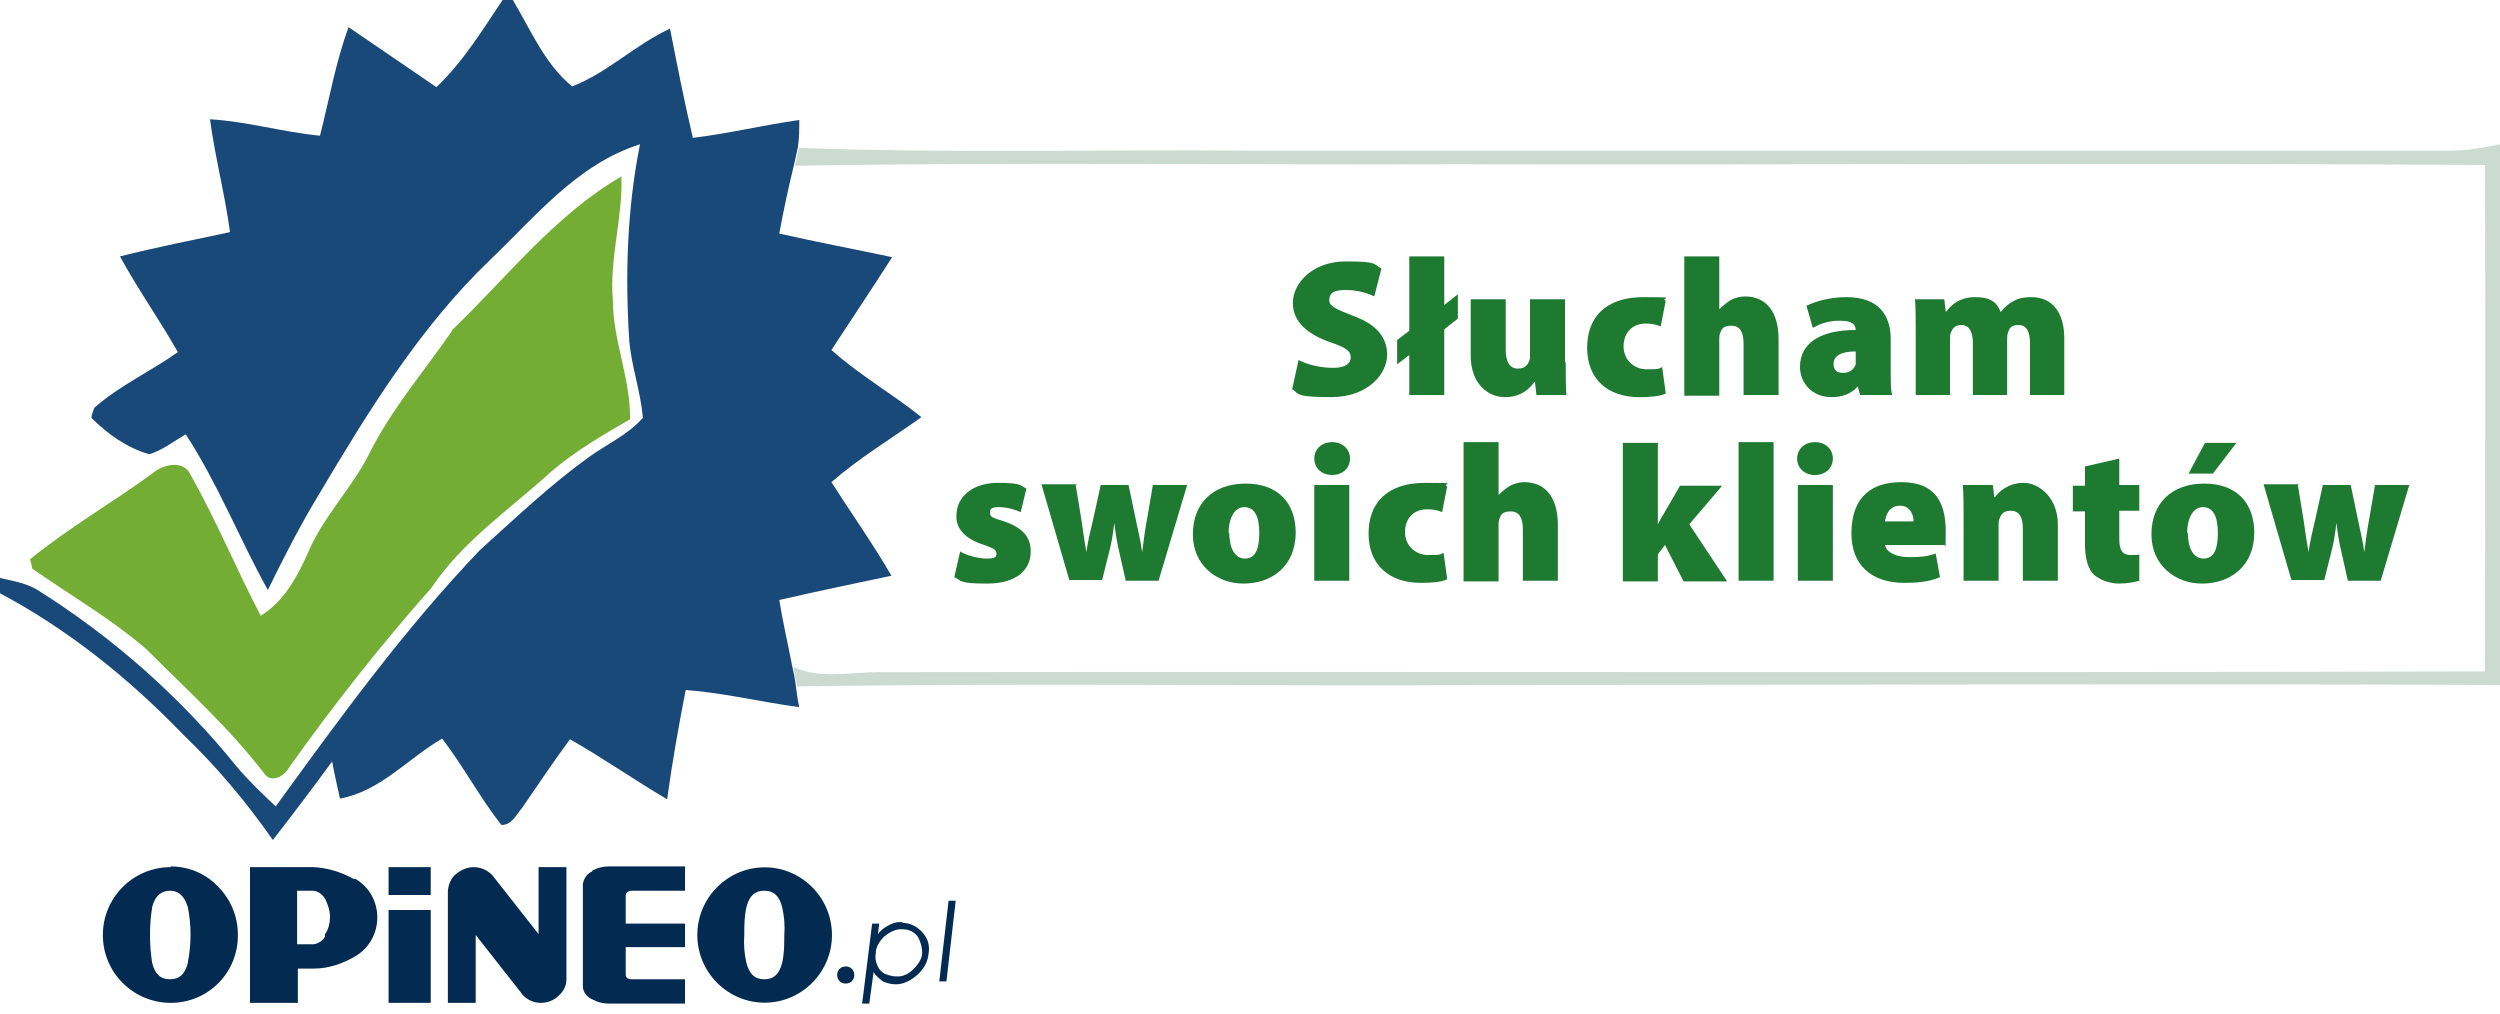 <?xml version="1.0" encoding="UTF-8"?>
<svg xmlns="http://www.w3.org/2000/svg" version="1.1" viewBox="0 0 350 142">
  <defs>
    <style>
      .cls-1 {
        fill: #194978;
      }

      .cls-2 {
        fill: #032b51;
      }

      .cls-3 {
        fill: #1e7a31;
      }

      .cls-4 {
        fill: #cbdbd2;
      }

      .cls-5 {
        fill: #73ad34;
      }
    </style>
  </defs>
  <!-- Generator: Adobe Illustrator 28.6.0, SVG Export Plug-In . SVG Version: 1.2.0 Build 709)  -->
  <g>
    <g id="Layer_1">
      <path class="cls-1" d="M70.5,0h1.3c2.5,4.2,4.5,9,8.3,12.1,4.9-1.9,8.8-5.8,13.7-8.1,1,5.1,2,10.2,3.2,15.3,5-.6,9.9-1.8,14.9-2.5,0,1.3,0,2.6-.2,3.8-.1.6-.4,1.8-.5,2.3-.8,3.3-1.5,6.5-2.1,9.8,5.3,1.2,10.6,2.2,15.8,3.3-2.8,4.4-5.7,8.7-8.5,13,3.9,3.5,8.5,6.1,12.6,9.4-4.2,3-8.7,5.7-12.6,9.1,2.8,4.4,5.8,8.6,8.4,13.1-5.2,1.1-10.5,2.2-15.7,3.4.5,3.1,1.2,6.1,1.8,9.2.2.9.4,1.8.5,2.7.1.8.3,2.3.5,3.1-5.3-.7-10.5-2-15.9-2.4-1,5.1-1.9,10.2-2.6,15.3-4.6-2.7-9-5.8-13.6-8.4-2.3,3.1-4.5,6.4-6.7,9.6-.8.9-1.4,2.4-2.9,2.4-3-3.8-5.3-8.2-8.3-12.1-4.8,2.8-8.7,7.4-14.3,8.4-.4-1.8-.8-3.5-1.1-5.2-2.7,3.7-5.5,7.4-8.3,11-3.7-5.3-7.8-10.2-12.5-14.7-7.6-7.9-16.2-14.8-25.8-19.9v-2.1c1.8.4,3.6.7,5.2,1.6,10.7,6.7,20.2,15.1,28.1,24.9,1.7,2,3.5,3.7,5.4,5.5,9-12.4,18-24.8,28.6-35.9,4.9-4.4,9.7-9,15.1-12.9,2.6-1.9,5.6-3.2,7.7-5.6-.3-3.7-1.6-7.2-1.9-10.8-.6-9.2-.3-18.5,1.5-27.5-8.8,2.8-14.6,10.1-21,16.2-9.9,9.5-17.1,21.3-24,32.9-2.6,4.3-4.9,8.8-7.1,13.3-4-7.2-7-14.9-11.5-21.8-1.7,1-3.2,2.2-5.1,2.8-3.1-.9-5.8-2.8-8.1-5.1,0-.4.3-1.1.4-1.4,3.5-3.1,7.9-5.1,11.7-7.8-2.6-4.6-5.6-8.8-8.1-13.4,5.1-1.3,10.3-2.3,15.4-3.4-.7-5.3-2.1-10.5-2.8-15.8,5.2.3,10.2,1.8,15.4,2.3,1.3-5.1,2.2-10.3,4-15.2,4.1,2.8,8.2,5.6,12.3,8.4,3.8-3.6,6.5-8.1,9.4-12.4Z"/>
      <path class="cls-4" d="M111.8,20.7c21.4.8,42.8.2,64.2.4,55.7,0,111.4,0,167,0,2.3,0,4.7-.4,7-.9v75.7c-46.7-.2-93.3,0-140,0-32.8.2-65.6-.3-98.4.2-.2-.9-.4-1.8-.5-2.7,3.8,1.7,8,.7,11.9.7,75-.1,149.9.1,224.9-.1,0-23.6.1-47.3,0-70.9-48-.3-96,0-143.9-.1-30.9.1-61.8-.3-92.7.2.1-.6.4-1.8.5-2.3Z"/>
      <path class="cls-5" d="M63.3,46.2c7.7-7.4,14.4-16.1,23.7-21.5.2,5.8-1.7,11.5-1.2,17.3,0,5.7,2.5,11,2.4,16.7-3.8,2.2-7.6,4.4-11,7.3-5.8,5.3-12.4,9.7-16.8,16.3-7.1,8-13.7,16.4-19.9,25.1-.7,1.3-2.5,2.3-3.5.9-4.9-6.4-10.9-11.8-16.6-17.5-4.9-4.2-10.6-7.5-15.9-11.2,0-.3-.2-1-.3-1.3,5.4-4.4,11.5-7.9,17.1-12,1.5-1.3,4.4-2,5.4.2,3.6,6.4,6.4,13.2,9.8,19.7,3.3-2,5.2-5.6,6.7-9,2.1-4.9,6-8.8,8.4-13.5,3.1-6.3,7.7-11.6,11.7-17.4Z"/>
      <g>
        <path class="cls-3" d="M181.8,50.4c1.1.6,3,1.1,4.8,1.1s2.5-.6,2.5-1.5-.8-1.4-2.9-2.1c-3.1-1.1-5.2-2.8-5.2-5.5s2.7-5.8,7.4-5.8,3.8.4,5,1l-1,3.9c-.8-.4-2.2-.9-4-.9s-2.3.5-2.3,1.4,1,1.3,3.3,2.2c3.3,1.2,4.8,3,4.8,5.5s-2.5,5.9-7.9,5.9-4.4-.6-5.4-1.1l.9-4.1Z"/>
        <path class="cls-3" d="M197.3,55.3v-5.6l-1.7,1.3v-3.4l1.7-1.3v-10.4h4.9v6.8l1.9-1.5v3.4l-1.9,1.5v9.2h-4.9Z"/>
        <path class="cls-3" d="M219.2,50.7c0,1.9,0,3.4.1,4.6h-4.2l-.2-1.8h-.1c-.5.7-1.7,2.1-4.1,2.1s-4.8-1.9-4.8-5.8v-7.9h4.9v7.1c0,1.7.6,2.6,1.7,2.6s1.4-.6,1.6-1.1c.1-.2.1-.4.1-.7v-7.9h4.9v8.8Z"/>
        <path class="cls-3" d="M233.2,55.1c-.8.4-2.2.5-3.7.5-4.5,0-7.3-2.6-7.3-6.9s2.6-7.1,7.9-7.1,2.2.1,3.1.5l-.7,3.6c-.5-.2-1.1-.4-2.1-.4-1.9,0-3.1,1.3-3.1,3.2s1.5,3.2,3.2,3.2,1.6,0,2.2-.3l.5,3.6Z"/>
        <path class="cls-3" d="M235.8,35.9h4.9v7.4h0c.5-.5,1-.9,1.6-1.3.6-.3,1.3-.5,2-.5,3,0,4.7,2.2,4.7,6v7.8h-4.9v-7.2c0-1.6-.5-2.5-1.7-2.5s-1.4.5-1.6,1.1c-.1.2-.1.6-.1.8v7.9h-4.9v-19.4Z"/>
        <path class="cls-3" d="M260.4,55.3l-.3-1.2h0c-1,1.1-2.3,1.5-3.7,1.5-2.7,0-4.4-2-4.4-4.2,0-3.6,3.2-5.2,7.8-5.2h0c0-.7-.4-1.3-2.2-1.3s-2.9.5-3.8,1l-.9-3.1c.9-.4,2.8-1.2,5.6-1.2,4.6,0,6.2,2.6,6.2,5.9v4.5c0,1.3,0,2.6.2,3.3h-4.4ZM259.8,49.2c-2,0-3.1.6-3.1,1.7s.6,1.3,1.4,1.3,1.5-.5,1.7-1.2c0-.2,0-.5,0-.7v-1.1Z"/>
        <path class="cls-3" d="M268.2,46.5c0-1.8,0-3.3-.1-4.6h4.1l.2,1.7h.1c.5-.7,1.7-2,4-2s3.1.8,3.6,2.1h0c.5-.7,1.1-1.2,1.9-1.6.7-.4,1.5-.5,2.4-.5,2.9,0,4.6,2.1,4.6,5.8v7.9h-4.8v-7.2c0-1.7-.5-2.6-1.6-2.6s-1.3.5-1.5,1.1c-.1.3-.1.7-.1,1v7.7h-4.8v-7.3c0-1.5-.5-2.5-1.6-2.5s-1.3.7-1.5,1.1c-.1.3-.1.7-.1,1v7.7h-4.8v-8.9Z"/>
        <path class="cls-3" d="M134.4,77.2c.8.5,2.5,1,3.7,1s1.4-.2,1.4-.7-.3-.7-1.7-1.2c-2.9-.9-4-2.5-3.9-4.1,0-2.7,2.3-4.6,5.8-4.6s3.1.4,4,.8l-.8,3.3c-.6-.3-1.9-.7-3-.7s-1.3.2-1.3.8.4.7,2,1.2c2.6.9,3.7,2.2,3.7,4.2,0,2.6-2,4.5-6.1,4.5s-3.5-.4-4.6-.9l.8-3.5Z"/>
        <path class="cls-3" d="M150.6,67.9l.8,4.9c.2,1.3.4,2.9.7,4.5h0c.2-1.6.6-3.1.9-4.4l1.1-5h3.9l1,4.8c.3,1.5.7,3,.9,4.6h0c.2-1.6.4-3.1.7-4.7l.8-4.7h4.8l-4,13.4h-4.6l-.9-4c-.3-1.3-.5-2.4-.7-4.1h0c-.2,1.7-.4,2.9-.7,4l-1,4h-4.6l-3.9-13.4h5Z"/>
        <path class="cls-3" d="M181.4,74.5c0,4.9-3.5,7.2-7.3,7.2s-7.1-2.6-7.1-6.9,2.8-7.1,7.4-7.1,7,2.8,7,6.9ZM172.1,74.6c0,2,.7,3.6,2.2,3.6s2-1.4,2-3.6-.6-3.6-2.1-3.6-2.2,1.8-2.2,3.6Z"/>
        <path class="cls-3" d="M189,64.2c0,1.3-1,2.3-2.5,2.3s-2.5-1-2.5-2.3,1-2.3,2.5-2.3,2.5,1,2.5,2.3ZM184,81.3v-13.4h4.9v13.4h-4.9Z"/>
        <path class="cls-3" d="M202.6,81.1c-.8.4-2.2.5-3.7.5-4.5,0-7.3-2.6-7.3-6.9s2.6-7.1,7.9-7.1,2.2.1,3.1.5l-.7,3.6c-.5-.2-1.1-.4-2.1-.4-1.9,0-3.1,1.3-3.1,3.2s1.5,3.2,3.2,3.2,1.6,0,2.2-.3l.5,3.6Z"/>
        <path class="cls-3" d="M204.9,61.9h4.9v7.4h0c.5-.5,1-.9,1.6-1.3.6-.3,1.3-.5,2-.5,3,0,4.7,2.2,4.7,6v7.8h-4.9v-7.2c0-1.6-.5-2.5-1.7-2.5s-1.4.5-1.6,1.1c-.1.2-.1.6-.1.8v7.9h-4.9v-19.4Z"/>
        <path class="cls-3" d="M232.1,73.4h0c.3-.6.6-1.1.9-1.6l2.2-3.8h5.9l-4.6,5.4,5.3,8h-6.1l-2.6-5.1-1,1.3v3.8h-4.9v-19.4h4.9v11.4Z"/>
        <path class="cls-3" d="M243.4,61.9h4.9v19.4h-4.9v-19.4Z"/>
        <path class="cls-3" d="M256.6,64.2c0,1.3-1,2.3-2.5,2.3s-2.5-1-2.5-2.3,1-2.3,2.5-2.3,2.5,1,2.5,2.3ZM251.7,81.3v-13.4h4.9v13.4h-4.9Z"/>
        <path class="cls-3" d="M263.9,76.3c.2,1.1,1.7,1.7,3.4,1.7s2.5-.1,3.7-.5l.6,3.3c-1.6.7-3.4.8-5,.8-4.7,0-7.4-2.6-7.4-6.9s2-7.2,7-7.2,6.2,3.2,6.2,6.9-.1,1.5-.2,1.9h-8.3ZM267.9,73c0-.8-.4-2.2-1.9-2.2s-2,1.3-2.1,2.2h4Z"/>
        <path class="cls-3" d="M274.9,72.5c0-1.8,0-3.3-.1-4.6h4.2l.2,1.7h.1c.5-.7,1.8-2,4-2s4.8,2.1,4.8,5.8v7.9h-4.9v-7.3c0-1.6-.5-2.5-1.7-2.5s-1.4.7-1.6,1.2c-.1.2-.1.6-.1,1v7.6h-4.9v-8.9Z"/>
        <path class="cls-3" d="M296.7,64.1v3.8h2.8v3.6h-2.8v3.9c0,1.6.4,2.3,1.6,2.3s.9,0,1.2-.1v3.7c-.6.2-1.7.4-2.9.4s-2.6-.5-3.4-1.2-1.3-2.2-1.3-4.2v-4.7h-1.7v-3.6h1.7v-2.7l4.8-1.1Z"/>
        <path class="cls-3" d="M315.6,74.5c0,4.9-3.5,7.2-7.3,7.2s-7.1-2.6-7.1-6.9,2.8-7.1,7.4-7.1,7,2.8,7,6.9ZM306.3,74.6c0,2,.7,3.6,2.2,3.6s2-1.4,2-3.6-.6-3.6-2.1-3.6-2.2,1.8-2.2,3.6ZM313.1,62l-3.3,4.3h-3.4l2.3-4.3h4.3Z"/>
        <path class="cls-3" d="M321.7,67.9l.8,4.9c.2,1.3.4,2.9.7,4.5h0c.2-1.6.6-3.1.9-4.4l1.1-5h3.9l1,4.8c.3,1.5.7,3,.9,4.6h0c.2-1.6.4-3.1.7-4.7l.8-4.7h4.8l-4,13.4h-4.6l-.9-4c-.3-1.3-.5-2.4-.7-4.1h0c-.2,1.7-.4,2.9-.7,4l-1,4h-4.6l-3.9-13.4h5Z"/>
      </g>
    </g>
    <g id="Warstwa_2">
      <g>
        <path class="cls-2" d="M113.7,124.2c-3.7-3.7-9.6-3.7-13.3,0,0,0,0,0,0,0-3.7,3.7-3.7,9.7,0,13.4,0,0,0,0,0,0,3.7,3.7,9.6,3.7,13.3,0,0,0,0,0,0,0,3.7-3.7,3.7-9.7,0-13.4,0,0,0,0,0,0ZM109.5,134.8c-.4,1.6-1.2,2.3-2.5,2.3s-2.1-.7-2.5-2.3c-.3-1.3-.4-2.6-.3-3.9,0-1.3,0-2.6.3-3.9.4-1.6,1.2-2.3,2.5-2.3s2.1.7,2.5,2.3c.3,1.3.4,2.6.3,3.9,0,1.3,0,2.6-.3,3.9Z"/>
        <path class="cls-2" d="M49.6,123.1c-1.8-1-3.7-1.6-5.7-1.7h-8.9v19h6.7v-4.8h2.3c2,0,4-.7,5.7-1.7,3-1.7,4-5.6,2.3-8.6-.5-.9-1.3-1.7-2.3-2.3h0ZM45.5,131.1c-.3.6-.9,1-1.6,1.1-.2,0-.4,0-.7,0h-1.6v-7.5h1.6c.2,0,.4,0,.7,0,.7.1,1.2.5,1.6,1.1.4.8.7,1.7.7,2.5,0,.9-.2,1.8-.7,2.5Z"/>
        <path class="cls-2" d="M23.9,121.4c-5.3,0-9.5,4.3-9.5,9.5,0,5.3,4.3,9.5,9.5,9.5h0c5.3,0,9.5-4.3,9.4-9.6,0-2.5-1-4.9-2.8-6.7-1.7-1.8-4.1-2.8-6.6-2.8ZM26.3,134.8c-.4,1.6-1.2,2.3-2.5,2.3s-2.1-.7-2.5-2.3c-.2-1.3-.3-2.6-.3-3.9,0-1.3.1-2.6.3-3.9.4-1.6,1.3-2.3,2.5-2.3s2,.7,2.5,2.3c.5,2.5.5,5.2,0,7.7Z"/>
        <path class="cls-2" d="M75.5,130.9l-6.6-8.4c-.7-.7-1.6-1.1-2.6-1.1-.9,0-1.8.4-2.5,1-.7.6-1,1.4-1.1,2.3v15.7h3.9v-9.5l6.6,8.4c.6.7,1.6,1.1,2.5,1.1.9,0,1.8-.3,2.5-1,.7-.6,1.1-1.4,1.1-2.3v-15.7h-3.9v9.5Z"/>
        <rect class="cls-2" x="54.4" y="127.4" width="5.9" height="13"/>
        <path class="cls-2" d="M82.9,122c-.7.3-1.2,1-1.3,1.8v14.3c0,.8.6,1.5,1.3,1.8.7.4,1.5.6,2.3.6h10.7v-3.4h-7.4c-.6,0-.9-.2-.9-.7v-3.8h8.3v-3.3h-8.3v-3.9c0-.4.3-.7.9-.7h7.4v-3.4h-10.7c-.8,0-1.6.2-2.3.6Z"/>
        <rect class="cls-2" x="54.4" y="121.4" width="5.9" height="3.9"/>
        <g>
          <path class="cls-2" d="M126.4,129.1h-.6c-.4,0-.9.2-1.3.4-.6.3-1.2.7-1.6,1.3l.2-1.5h-1l-1.4,11.2h1l.6-4.4c.3.5.8.9,1.3,1.3.5.2,1.1.4,1.7.4h.4c1-.1,1.9-.6,2.7-1.3.9-.8,1.5-1.8,1.6-3,.2-1.1-.1-2.2-.9-3-.7-.8-1.7-1.3-2.8-1.3ZM128.4,135.1c-.4.5-.8.9-1.3,1.2-.4.2-.8.4-1.3.4h-.4c-.5,0-1.1-.2-1.6-.4-.5-.3-.8-.7-1-1.2-.2-.5-.3-1.1-.2-1.6,0-.9.5-1.7,1.2-2.4.6-.5,1.3-.9,2.1-1h.4c.5,0,1.1.1,1.5.4.5.3.8.7,1,1.3.2.5.3,1.1.3,1.6,0,.6-.3,1.2-.7,1.7h0Z"/>
          <path class="cls-2" d="M132.8,126.1l-1.3,11.3h1l1.3-11.3h-1Z"/>
        </g>
        <path class="cls-2" d="M119.6,136.5c0,.7-.5,1.2-1.2,1.2-.7,0-1.2-.5-1.2-1.2,0-.7.5-1.2,1.2-1.2h0c.7,0,1.2.5,1.2,1.2h0Z"/>
      </g>
    </g>
  </g>
</svg>